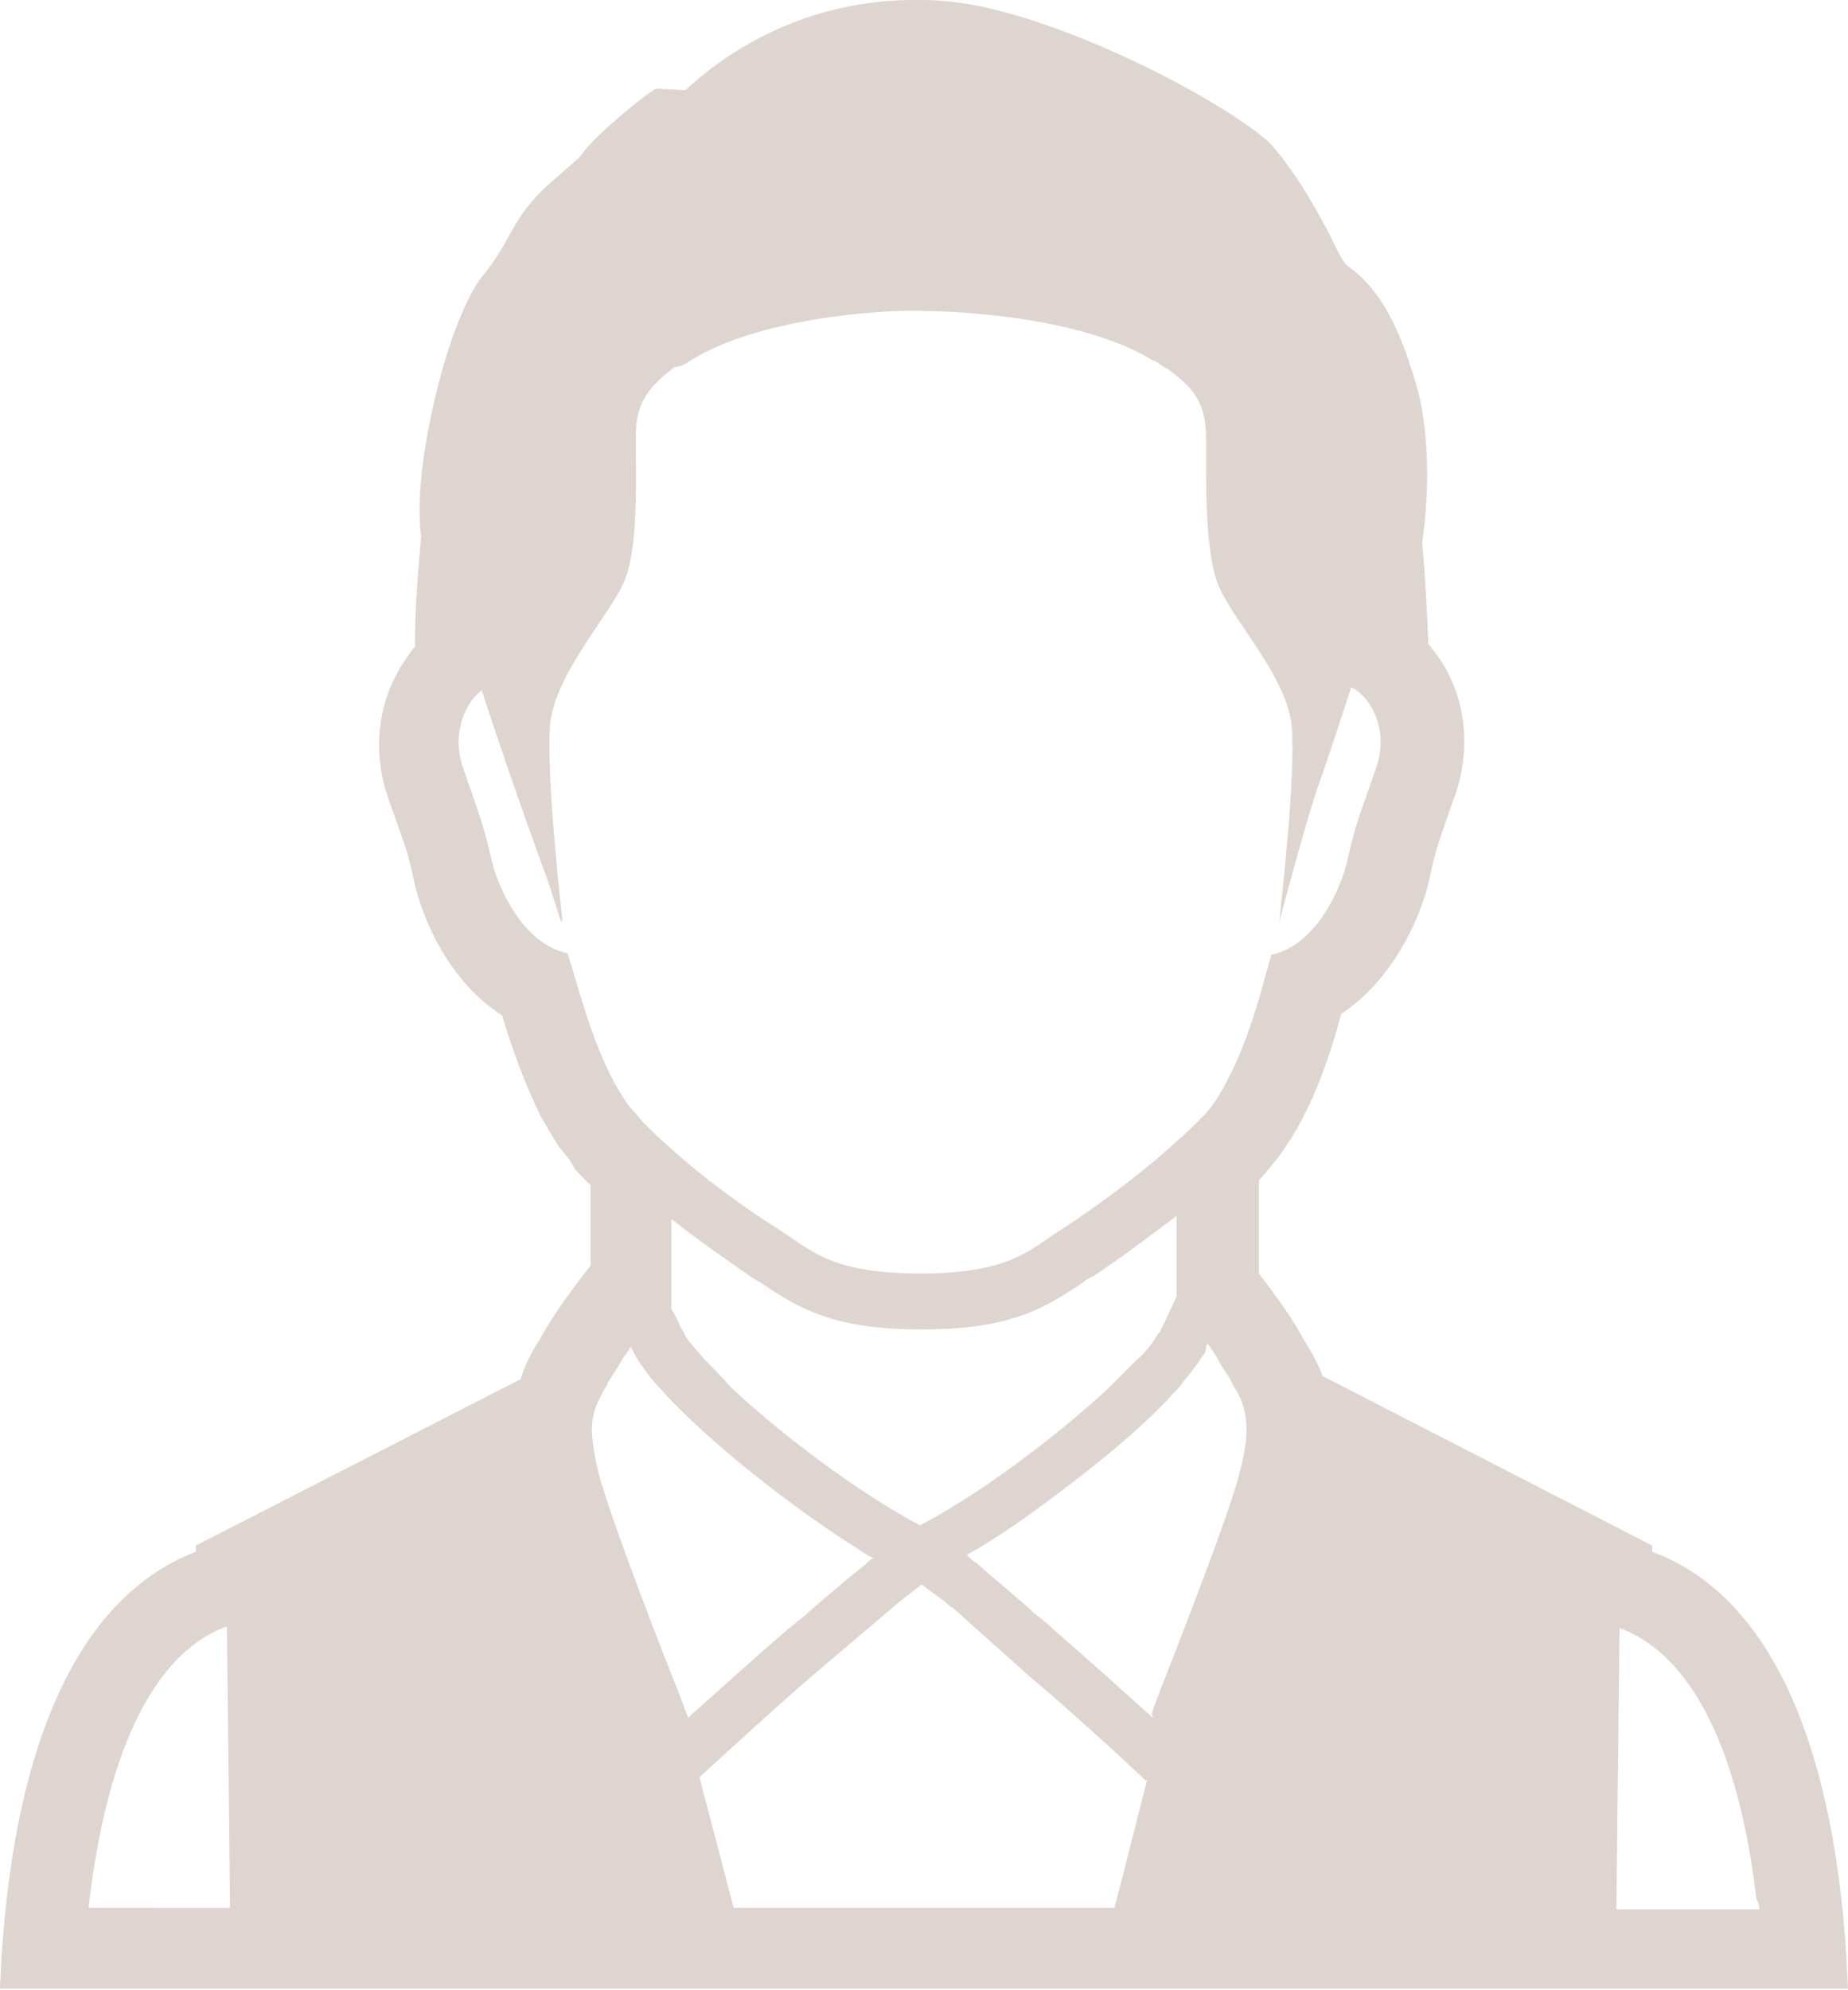 <?xml version="1.0" encoding="UTF-8"?> <svg xmlns="http://www.w3.org/2000/svg" xmlns:xlink="http://www.w3.org/1999/xlink" version="1.1" id="_レイヤー_1" x="0px" y="0px" viewBox="0 0 118.9 128" style="enable-background:new 0 0 118.9 128;" xml:space="preserve"> <style type="text/css"> .st0{fill:#DED4D0;} </style> <path class="st0" d="M118.9,128l-0.1-2.1c-0.9-14.4-5.2-23.4-12.5-26.1v-0.4L85.1,88.5c-0.3-0.8-0.7-1.5-1-2 c-0.1-0.1-0.1-0.2-0.2-0.3c-0.7-1.4-2-3.1-2.9-4.3c0-1.9,0-4.1,0-6c0.2-0.2,0.4-0.4,0.6-0.7c2.3-2.6,3.7-6.3,4.7-10 c3.2-2.1,5.1-6,5.7-8.8c0.3-1.5,0.5-2,1.1-3.8l0.5-1.4c1.1-3.1,0.7-6.5-1.1-9c-0.2-0.3-0.4-0.5-0.6-0.8c-0.1-2.3-0.2-4.4-0.4-6.5 c0.5-3.4,0.4-6.9-0.2-9.5c-1.2-4.4-2.5-6.8-4.6-8.3c-0.3-0.2-0.8-1.3-1.2-2.1c-0.9-1.7-2-3.7-3.7-5.7C79,6.6,68,0.8,61.1,0.1 C60.3,0,59.5,0,58.8,0c-5.5,0-10.7,2.1-14.7,5.8l-1.9-0.1l-0.6,0.4c-1.3,1-3.5,2.8-4.3,4c-0.2,0.2-0.7,0.6-1.7,1.5 c-1.1,0.9-2,2-2.7,3.3c-0.6,1.1-1.2,2.1-1.9,2.9c-2.1,2.8-4,10.6-4,14.9c0,0.6,0,1.2,0.1,1.8c-0.2,2.2-0.4,4.5-0.4,7.1 c-0.2,0.2-0.4,0.5-0.6,0.8c-1.8,2.6-2.2,5.9-1.1,9l0.5,1.4c0.6,1.7,0.8,2.2,1.1,3.7c0.6,2.8,2.4,6.7,5.7,8.8 c0.7,2.3,1.5,4.5,2.5,6.5c0,0,0,0,0,0c0.4,0.7,0.8,1.4,1.2,2c0.2,0.2,0.3,0.4,0.5,0.6c0.2,0.2,0.3,0.5,0.5,0.8c0.3,0.3,0.6,0.7,1,1 v5.2c-0.8,1-2.4,3.1-3.3,4.8l-0.2,0.3c-0.3,0.5-0.7,1.2-1,2.2L12.6,99.4v0.4C5.3,102.6,1,111.6,0.1,125.9L0,127.8v0.1l0,0v0H118.9z M6.6,122.7H5.7c0.9-8.1,3.4-16.1,8.9-18.1l0.2,17.9v0.2L6.6,122.7L6.6,122.7z M44.4,23.2c4.3-2.7,12.1-3.3,14.9-3.2 c2.8,0,10.6,0.5,14.9,3.2c0,0,0.1,0,0.1,0c0.3,0.2,0.5,0.4,0.8,0.5c1.6,1.2,2.5,2.1,2.5,4.5s-0.1,6.9,0.7,9.2 c0.8,2.3,4.4,5.9,4.8,9.2c0.3,3.2-0.7,11.8-0.8,12.7c0.2-0.7,1.8-6.8,2.6-9c0.4-1.1,1.2-3.5,2-6c0,0,0-0.1,0-0.1 c1.1,0.4,2.6,2.6,1.6,5.3c-1,2.9-1.3,3.5-1.8,5.8c-0.4,1.8-2,5.5-4.9,6.1c-0.4,1.3-1.3,5.3-2.9,8.2c-0.4,0.8-0.8,1.4-1.3,2 c-0.1,0.1-0.2,0.2-0.3,0.3c-0.5,0.5-1.1,1.1-1.7,1.6c-2.4,2.2-5.5,4.4-7.2,5.5c-2.2,1.4-3.4,2.9-9.2,2.9s-7-1.5-9.2-2.9 c-1.6-1-4.5-3-6.9-5.2c-0.6-0.5-1.2-1.1-1.7-1.6c-0.2-0.2-0.4-0.5-0.6-0.7c-0.4-0.4-0.7-0.9-1-1.4c-1.8-3-2.8-7.5-3.3-8.8 c-2.9-0.6-4.5-4.3-4.9-6.1c-0.5-2.2-0.8-2.9-1.8-5.8c-0.8-2.3,0.2-4.3,1.2-5c0.9,2.8,2.3,6.9,4.3,12.4l0.8,2.5c0,0,0-0.1,0-0.2 c0,0.1,0,0.1,0.1,0.2c0,0-1.1-9.4-0.8-12.8c0.4-3.3,3.9-7,4.8-9.2s0.7-6.8,0.7-9.2s1-3.3,2.5-4.5C43.8,23.6,44.1,23.4,44.4,23.2 C44.4,23.2,44.4,23.2,44.4,23.2L44.4,23.2z M74.2,110.5c-1.9-1.7-4.1-3.7-6.3-5.6c-0.4-0.4-0.8-0.7-1.3-1.1 c-0.1-0.1-0.2-0.1-0.2-0.2c-1.5-1.3-2.7-2.3-3.6-3.1c-0.2-0.1-0.3-0.2-0.5-0.4c0,0-0.1-0.1-0.1-0.1c2-1.1,4.1-2.6,6.2-4.2 c2.8-2.1,5.4-4.3,7.2-6.3c0.2-0.2,0.4-0.4,0.5-0.6c0.5-0.6,0.9-1.1,1.2-1.6c0.2-0.2,0.3-0.4,0.3-0.7c0-0.1,0.1-0.1,0.1-0.2 c0.2,0.3,0.5,0.7,0.7,1.1c0.2,0.4,0.5,0.8,0.7,1.1c0.1,0.2,0.2,0.4,0.3,0.6c0,0,0,0,0,0v0h0c0.4,0.6,0.8,1.4,0.8,2.8 c0,0.8-0.2,1.9-0.6,3.3c-0.8,2.7-2.7,7.6-4.2,11.5h0c-0.5,1.3-1,2.5-1.3,3.4L74.2,110.5L74.2,110.5z M44.3,110.5 c-0.2-0.4-0.3-0.8-0.5-1.3c-1.6-4-4.1-10.5-5.1-13.8c-0.4-1.3-0.5-2.2-0.6-3c-0.1-1.2,0.2-1.9,0.5-2.5v0c0.1-0.2,0.2-0.4,0.3-0.6 c0.1-0.1,0.2-0.3,0.2-0.4l0.1-0.1c0.2-0.4,0.6-0.9,0.9-1.5c0.2-0.2,0.3-0.4,0.5-0.7l0,0c0,0.1,0,0.1,0.1,0.2 c0.1,0.3,0.3,0.6,0.5,0.9c0.3,0.4,0.6,0.9,1.1,1.4c2.7,3.1,7.9,7.3,12.4,10.2c0.5,0.3,1,0.7,1.5,0.9c-0.2,0.1-0.3,0.2-0.5,0.4 c-0.9,0.7-2.2,1.8-3.7,3.1c-0.1,0.1-0.1,0.1-0.2,0.2c-0.3,0.2-0.6,0.5-1,0.8c-2,1.7-4.1,3.6-6,5.3C44.8,110,44.5,110.2,44.3,110.5 L44.3,110.5z M45.3,87.4c-0.6-0.7-1.1-1.2-1.3-1.7c-0.1-0.1-0.1-0.2-0.2-0.3c-0.2-0.5-0.4-0.9-0.6-1.2c0-1.5,0-3.7,0-5.8 c1.9,1.5,3.8,2.8,5.1,3.7c0.3,0.2,0.5,0.3,0.8,0.5c2.4,1.6,4.6,2.9,10.2,2.9s7.8-1.3,10.2-2.9c0.3-0.2,0.5-0.4,0.8-0.5 c1.1-0.7,2.6-1.8,4.2-3c0.4-0.3,0.8-0.6,1.2-0.9c0,1.8,0,3.7,0,5.2c-0.2,0.4-0.5,1.1-1,2.1c0,0.1-0.1,0.2-0.2,0.3 c-0.3,0.5-0.7,1.1-1.4,1.7c-0.5,0.5-1.1,1.1-1.7,1.7c-3.2,3-8.2,6.8-12.2,8.9h0c-4-2.1-9-5.9-12.2-8.9 C46.4,88.5,45.8,87.9,45.3,87.4L45.3,87.4z M66,107.6c2.7,2.3,5.6,4.9,7.7,6.9c0,0,0,0,0.1,0c-0.6,2.3-1.3,5.2-2.1,8.2H53.6h-6.4 c-0.8-3.1-1.6-6.1-2.2-8.4c2.2-2,5-4.6,7.7-6.9l4.6-3.9c0.8-0.7,1.5-1.2,2-1.6c0.4,0.3,0.9,0.7,1.5,1.1c0.2,0.2,0.3,0.3,0.5,0.4 L66,107.6L66,107.6z M113.2,122.8H104l0.2-18.1c5.4,2,7.9,9.6,8.8,17.4C113.1,122.3,113.2,122.5,113.2,122.8L113.2,122.8z"></path> </svg> 